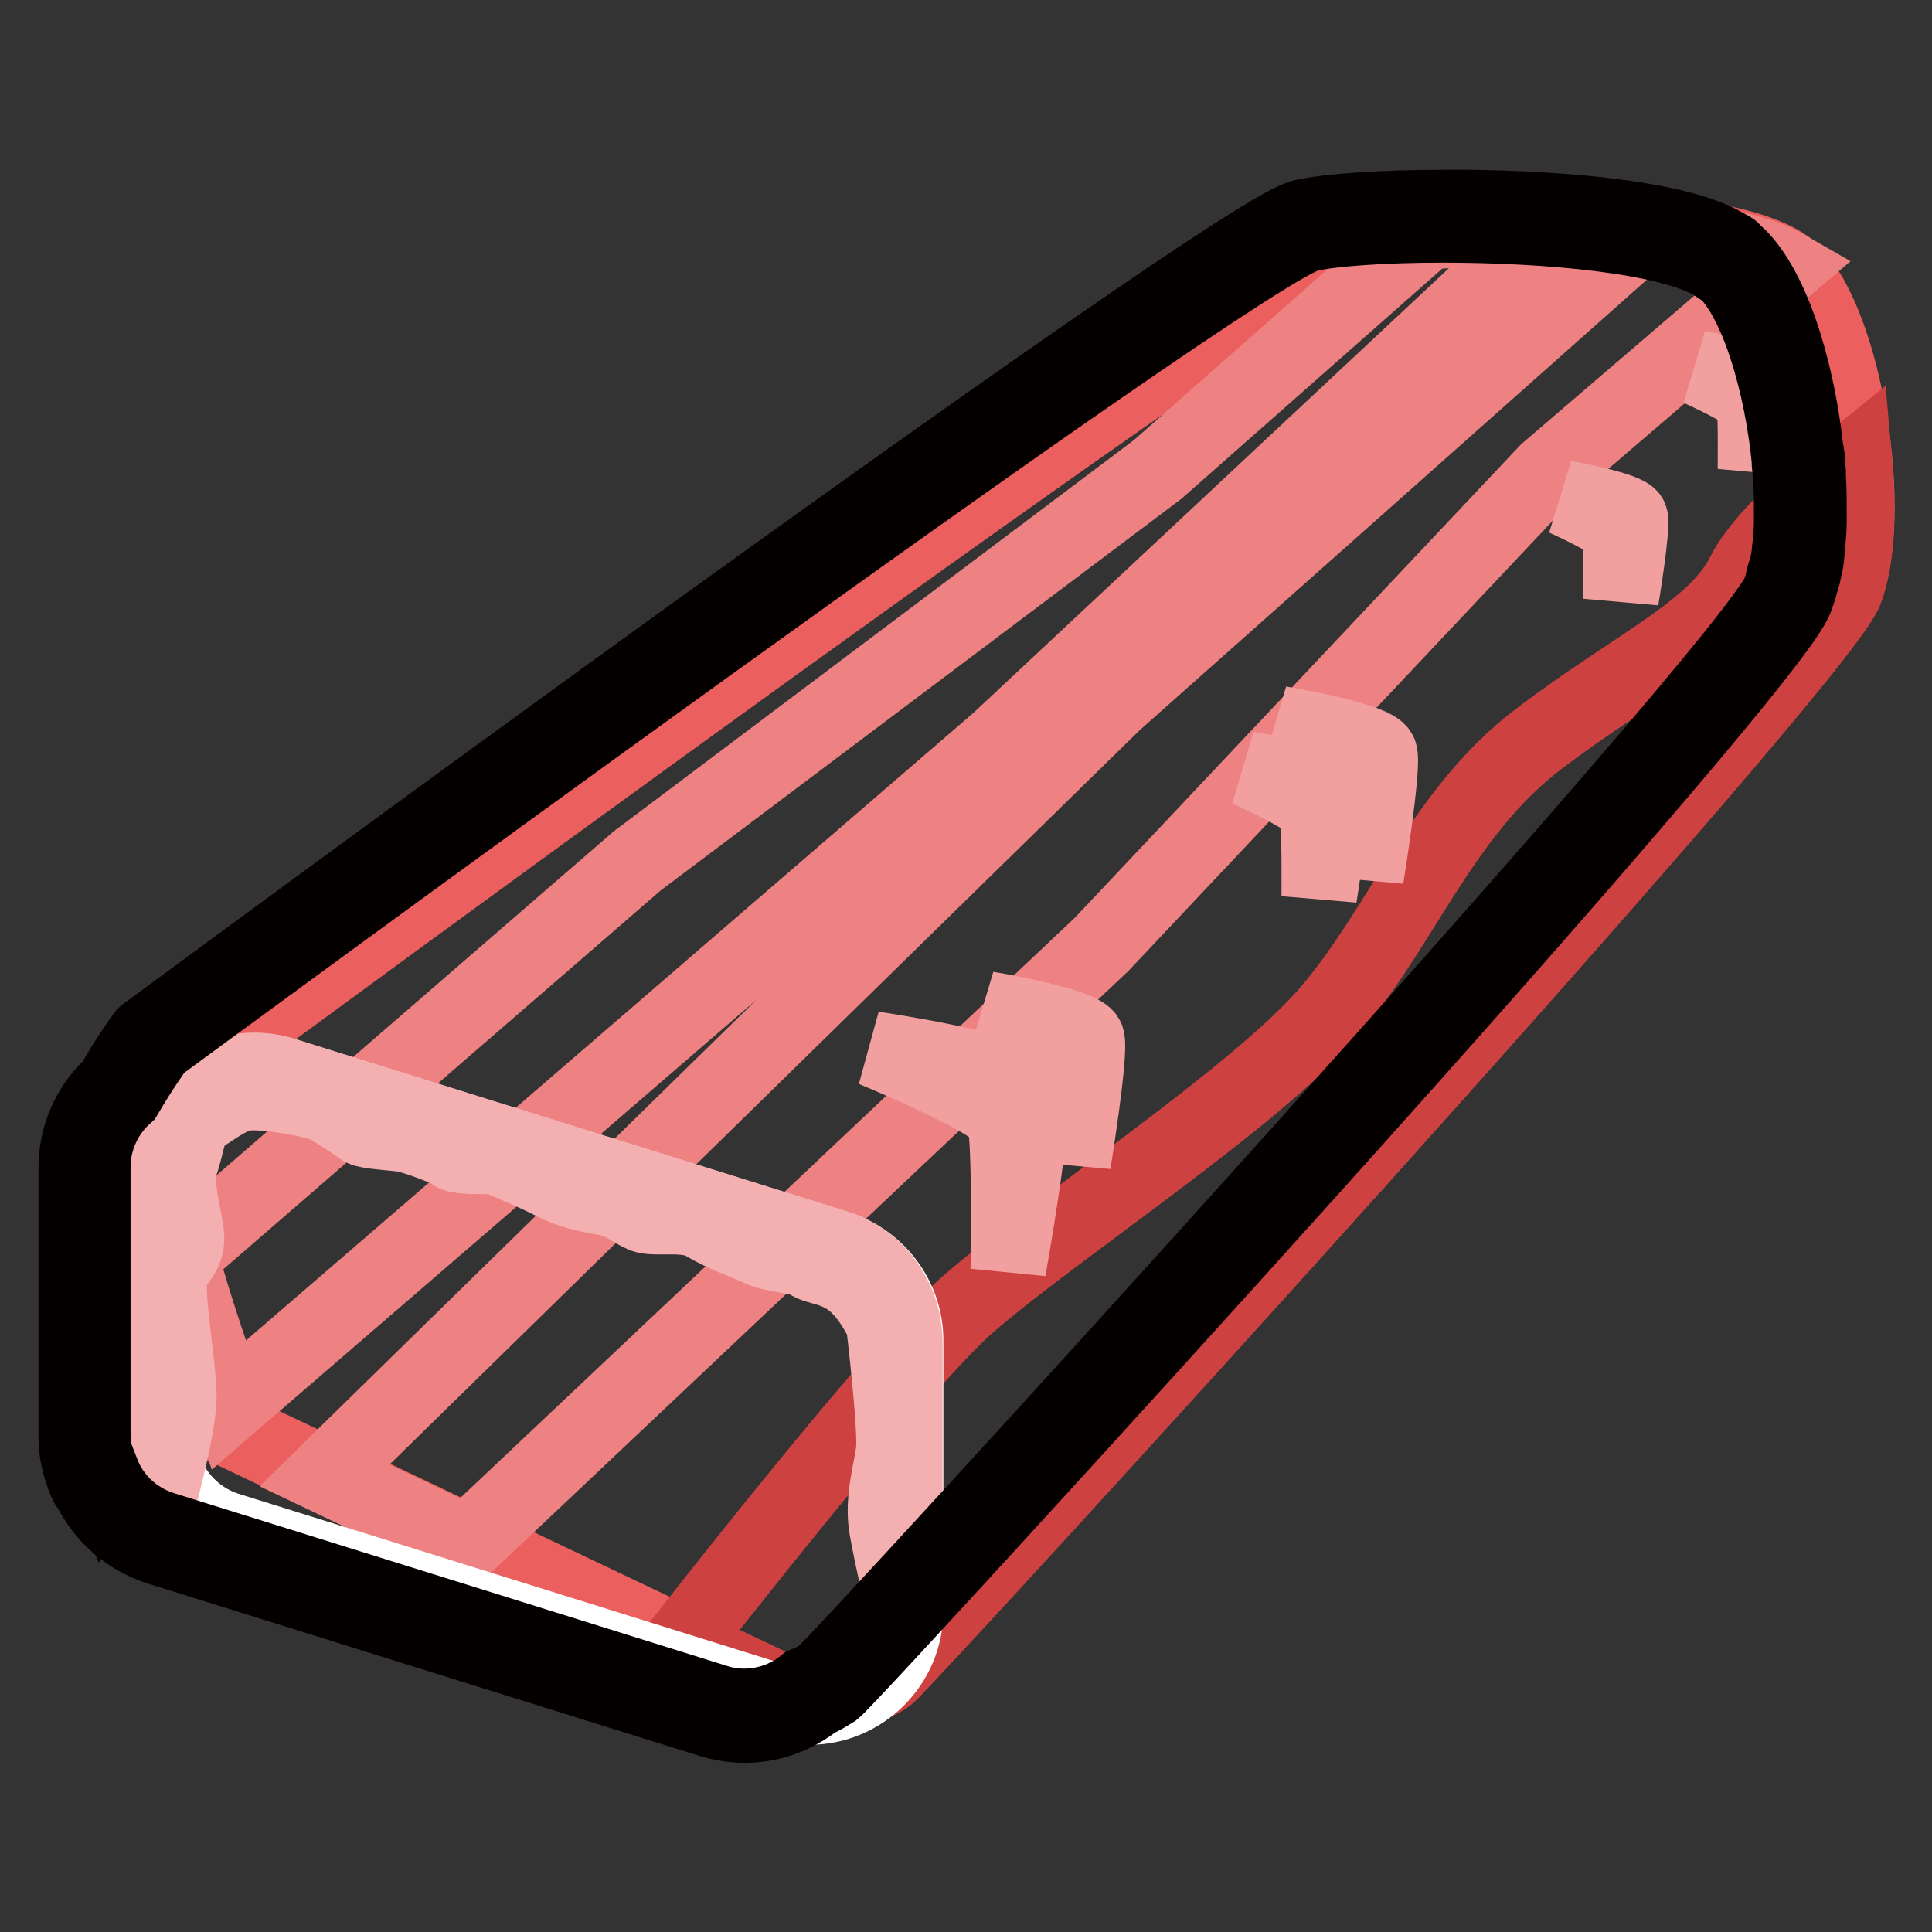 <?xml version="1.0" encoding="utf-8"?>
<!-- Svg Vector Icons : http://www.onlinewebfonts.com/icon -->
<!DOCTYPE svg PUBLIC "-//W3C//DTD SVG 1.1//EN" "http://www.w3.org/Graphics/SVG/1.1/DTD/svg11.dtd">
<svg version="1.1" xmlns="http://www.w3.org/2000/svg" xmlns:xlink="http://www.w3.org/1999/xlink" x="0px" y="0px" viewBox="0 0 256 256" enable-background="new 0 0 256 256" xml:space="preserve">
<rect x="0" y="0" width="256" height="256" fill="#333333" stroke="none"/>
<g> <path stroke-width="10" fill-opacity="0" stroke="#eb605f"  d="M29.4,138.7c0,0,143.5-105.7,152.6-107.7c9.1-2,48.3-2,55.4,5c7.1,7,11.1,32.2,7,42.3 c-4,10.1-124.6,142-126.9,143.7c-2.3,1.8-10.1,4-10.1,4l-76.5-36.4c0,0-10.9-28.9-9.8-35C22.2,148.5,29.4,138.7,29.4,138.7z"/> <path stroke-width="10" fill-opacity="0" stroke="#ee8181"  d="M23.9,166.5c1.9,6.9,4.7,15,6.4,19.7l102-88l72.5-67.8c-5.9-0.1-11.4,0-15.7,0.3l-35.7,31.5l-69,51.9 L23.9,166.5z M61.9,204.5l84.1-79.4L205,62.5l31.6-27.1c-3.8-2.2-11.1-3.5-19.2-4.3l-69.8,62L43,195.5L61.9,204.5z"/> <path stroke-width="10" fill-opacity="0" stroke="#cd4240"  d="M245.7,60.9c-5.2,4.2-12.3,10.5-14.6,15.1c-3.8,7.6-14.3,12.1-27.2,21.9s-18.1,24.9-27.9,36.3 c-9.8,11.3-36.3,28.7-47.6,38.5c-7.5,6.5-26.4,30.1-38.2,45.1l17.3,8.2c0,0,7.8-2.3,10.1-4c2.3-1.8,122.9-133.7,126.9-143.7 C246.1,74.2,246.3,67.7,245.7,60.9L245.7,60.9z"/> <path stroke-width="10" fill-opacity="0" stroke="#ffffff"  d="M103.4,225.6l-73.3-22.9c-5.3-1.7-9-6.6-9-12.2v-35.8c0-7.1,5.8-12.8,12.8-12.8c1.3,0,2.6,0.2,3.8,0.6 l73.3,22.9c5.3,1.7,9,6.6,9,12.2v35.8c0,7.1-5.8,12.8-12.8,12.8C105.9,226.2,104.6,226,103.4,225.6z"/> <path stroke-width="10" fill-opacity="0" stroke="#f4afb0"  d="M110.8,165.3l-73.3-22.9c-6.8-2.1-13.9,1.7-16.1,8.4c-0.4,1.2-0.6,2.5-0.6,3.8v35.8c0,1.7,0.4,3.4,1.1,4.9 c0.9-3.7,1.9-8.2,1.8-10.8c-0.2-4.9-2.1-14.9-0.9-16.4c1.1-1.5,2.1-2.5,1.9-4.5c-0.2-2.1-1.7-7.2-0.8-9.4c0.9-2.3,0.9-5.3,2.8-6.4 c1.9-1.1,3.8-2.8,6.2-3c2.5-0.2,8.9,0.9,10.4,1.7c1.5,0.8,4.2,2.6,4.7,3s4.2,0.6,5.5,0.8c1.3,0.2,6,1.9,6.6,2.5 c0.6,0.6,5.5,0.4,5.5,0.4s5.1,2.1,7.6,3.4c2.5,1.3,4.7,1.7,7,2.1c2.3,0.4,3.6,1.7,5.1,2.3s5.7-0.4,8.1,1.1c2.5,1.5,5.7,2.6,7.4,3.4 c1.7,0.8,5.3,0.9,6.4,1.7s3.2,0.6,5.7,2.5c2.5,1.9,4.2,5.7,4.2,5.7s1.7,14.2,1.3,17c-0.4,2.8-1.5,6.4-0.9,10s2.4,11.2,2.4,11.2 v-35.8C119.8,172,116.2,167,110.8,165.3z"/> <path stroke-width="10" fill-opacity="0" stroke="#f29fa0"  d="M115.7,139c0,0,16.6,6.8,17.4,9.3c0.8,2.5,0.5,19.9,0.5,19.9s3.8-21.1,2.8-23.7S115.7,139,115.7,139 L115.7,139z M130.8,133.7c0,0,10.6,4.7,11.1,6.5c0.5,1.8,0.3,13.9,0.3,13.9s2.4-14.8,1.8-16.5C143.4,135.8,130.8,133.7,130.8,133.7 z M169.6,95.9c0,0,10.7,4.7,11.1,6.5c0.5,1.8,0.3,13.9,0.3,13.9s2.4-14.8,1.8-16.5C182.2,98,169.6,95.9,169.6,95.9z"/> <path stroke-width="10" fill-opacity="0" stroke="#f29fa0"  d="M165.3,101.9c0,0,8.8,3.9,9.2,5.4s0.3,11.5,0.3,11.5s2-12.3,1.5-13.7C175.8,103.6,165.3,101.9,165.3,101.9z  M207.3,66c0,0,7,3.1,7.3,4.3c0.3,1.1,0.2,9.1,0.2,9.1s1.6-9.7,1.2-10.8S207.3,66,207.3,66z M225.1,48.8c0,0,7,3.1,7.3,4.3 c0.3,1.1,0.2,9.1,0.2,9.1s1.6-9.7,1.2-10.8C233.4,50.2,225.1,48.8,225.1,48.8z"/> <path stroke-width="10" fill-opacity="0" stroke="#040000"  d="M191.1,29.8c13.7,0,30.4,1.4,36.4,5.3c0.1,0.1,0.3,0.1,0.5,0.2l-0.1,0.1c0.3,0.2,0.6,0.4,0.9,0.6 c4.2,4.2,7.3,14.9,8.3,24.9l0,0c0,0.4,0,0.8,0.1,1.2c0,0.5,0.1,1.1,0.1,1.6c0.1,1.3,0.1,2.6,0.1,3.9c0,0.5,0,1,0,1.5 c0,1.1-0.1,2.2-0.2,3.2c-0.1,0.6-0.1,1.2-0.2,1.7c-0.1,0.6-0.2,1.2-0.4,1.7s-0.3,1-0.4,1.5c-0.1,0.3-0.2,0.8-0.3,1.1 c-4,10.1-124.6,142-126.9,143.7c-0.7,0.5-1.5,0.9-2.3,1.2c-2.3,1.9-5.2,2.9-8.1,2.9c-1.3,0-2.6-0.2-3.8-0.6l-73.3-22.9 c-3.7-1.2-6.6-3.9-8-7.5l-0.1,0.2c-0.7-1.6-1.1-3.2-1.1-4.9v-35.8c0-3.6,1.6-7.1,4.3-9.5c2.1-3.6,4.2-6.5,4.2-6.5 S164.3,33,173.4,31C176.5,30.3,183.3,29.8,191.1,29.8 M191.1,27.5c-7.9,0-14.9,0.5-18.2,1.2c-1.7,0.4-6.1,1.4-80.5,55 c-36.6,26.4-72.5,52.9-72.9,53.2c-0.2,0.1-0.4,0.3-0.5,0.5c-0.1,0.1-2.1,2.9-4.1,6.4c-3.1,2.8-4.8,6.8-4.8,10.9v35.8 c0,2,0.5,4,1.3,5.9c0.1,0.3,0.3,0.5,0.5,0.7c1.8,3.8,5.1,6.6,9,7.9l73.3,22.9c4.8,1.5,9.9,0.5,13.8-2.6c0.9-0.4,1.7-0.9,2.5-1.4 c1.5-1.2,34.4-37.1,63.1-69c17.7-19.7,32.2-36.1,42.9-48.6C236.5,83,237.6,80.2,238,79.1c0.1-0.3,0.2-0.6,0.3-0.9 c0-0.1,0.1-0.2,0.1-0.3c0.1-0.4,0.3-1,0.5-1.7c0.1-0.6,0.3-1.2,0.4-1.9c0.1-0.6,0.1-1.1,0.2-1.7l0-0.2c0.1-1.2,0.2-2.2,0.2-3.4 c0-0.4,0-0.9,0-1.5c0-1.3,0-2.6-0.1-4.1l0-0.4c0-0.4,0-0.8-0.1-1.3c0-0.2,0-0.3,0-0.5c0-0.2,0-0.5-0.1-0.8c0-0.2,0-0.3-0.1-0.5 c-0.9-8.8-3.8-20.7-8.9-25.9c-0.2-0.2-0.4-0.3-0.6-0.5c-0.2-0.3-0.4-0.5-0.7-0.6c-0.2-0.1-0.4-0.2-0.5-0.3 C220.4,27.8,197.8,27.4,191.1,27.5L191.1,27.5z"/></g>
</svg>